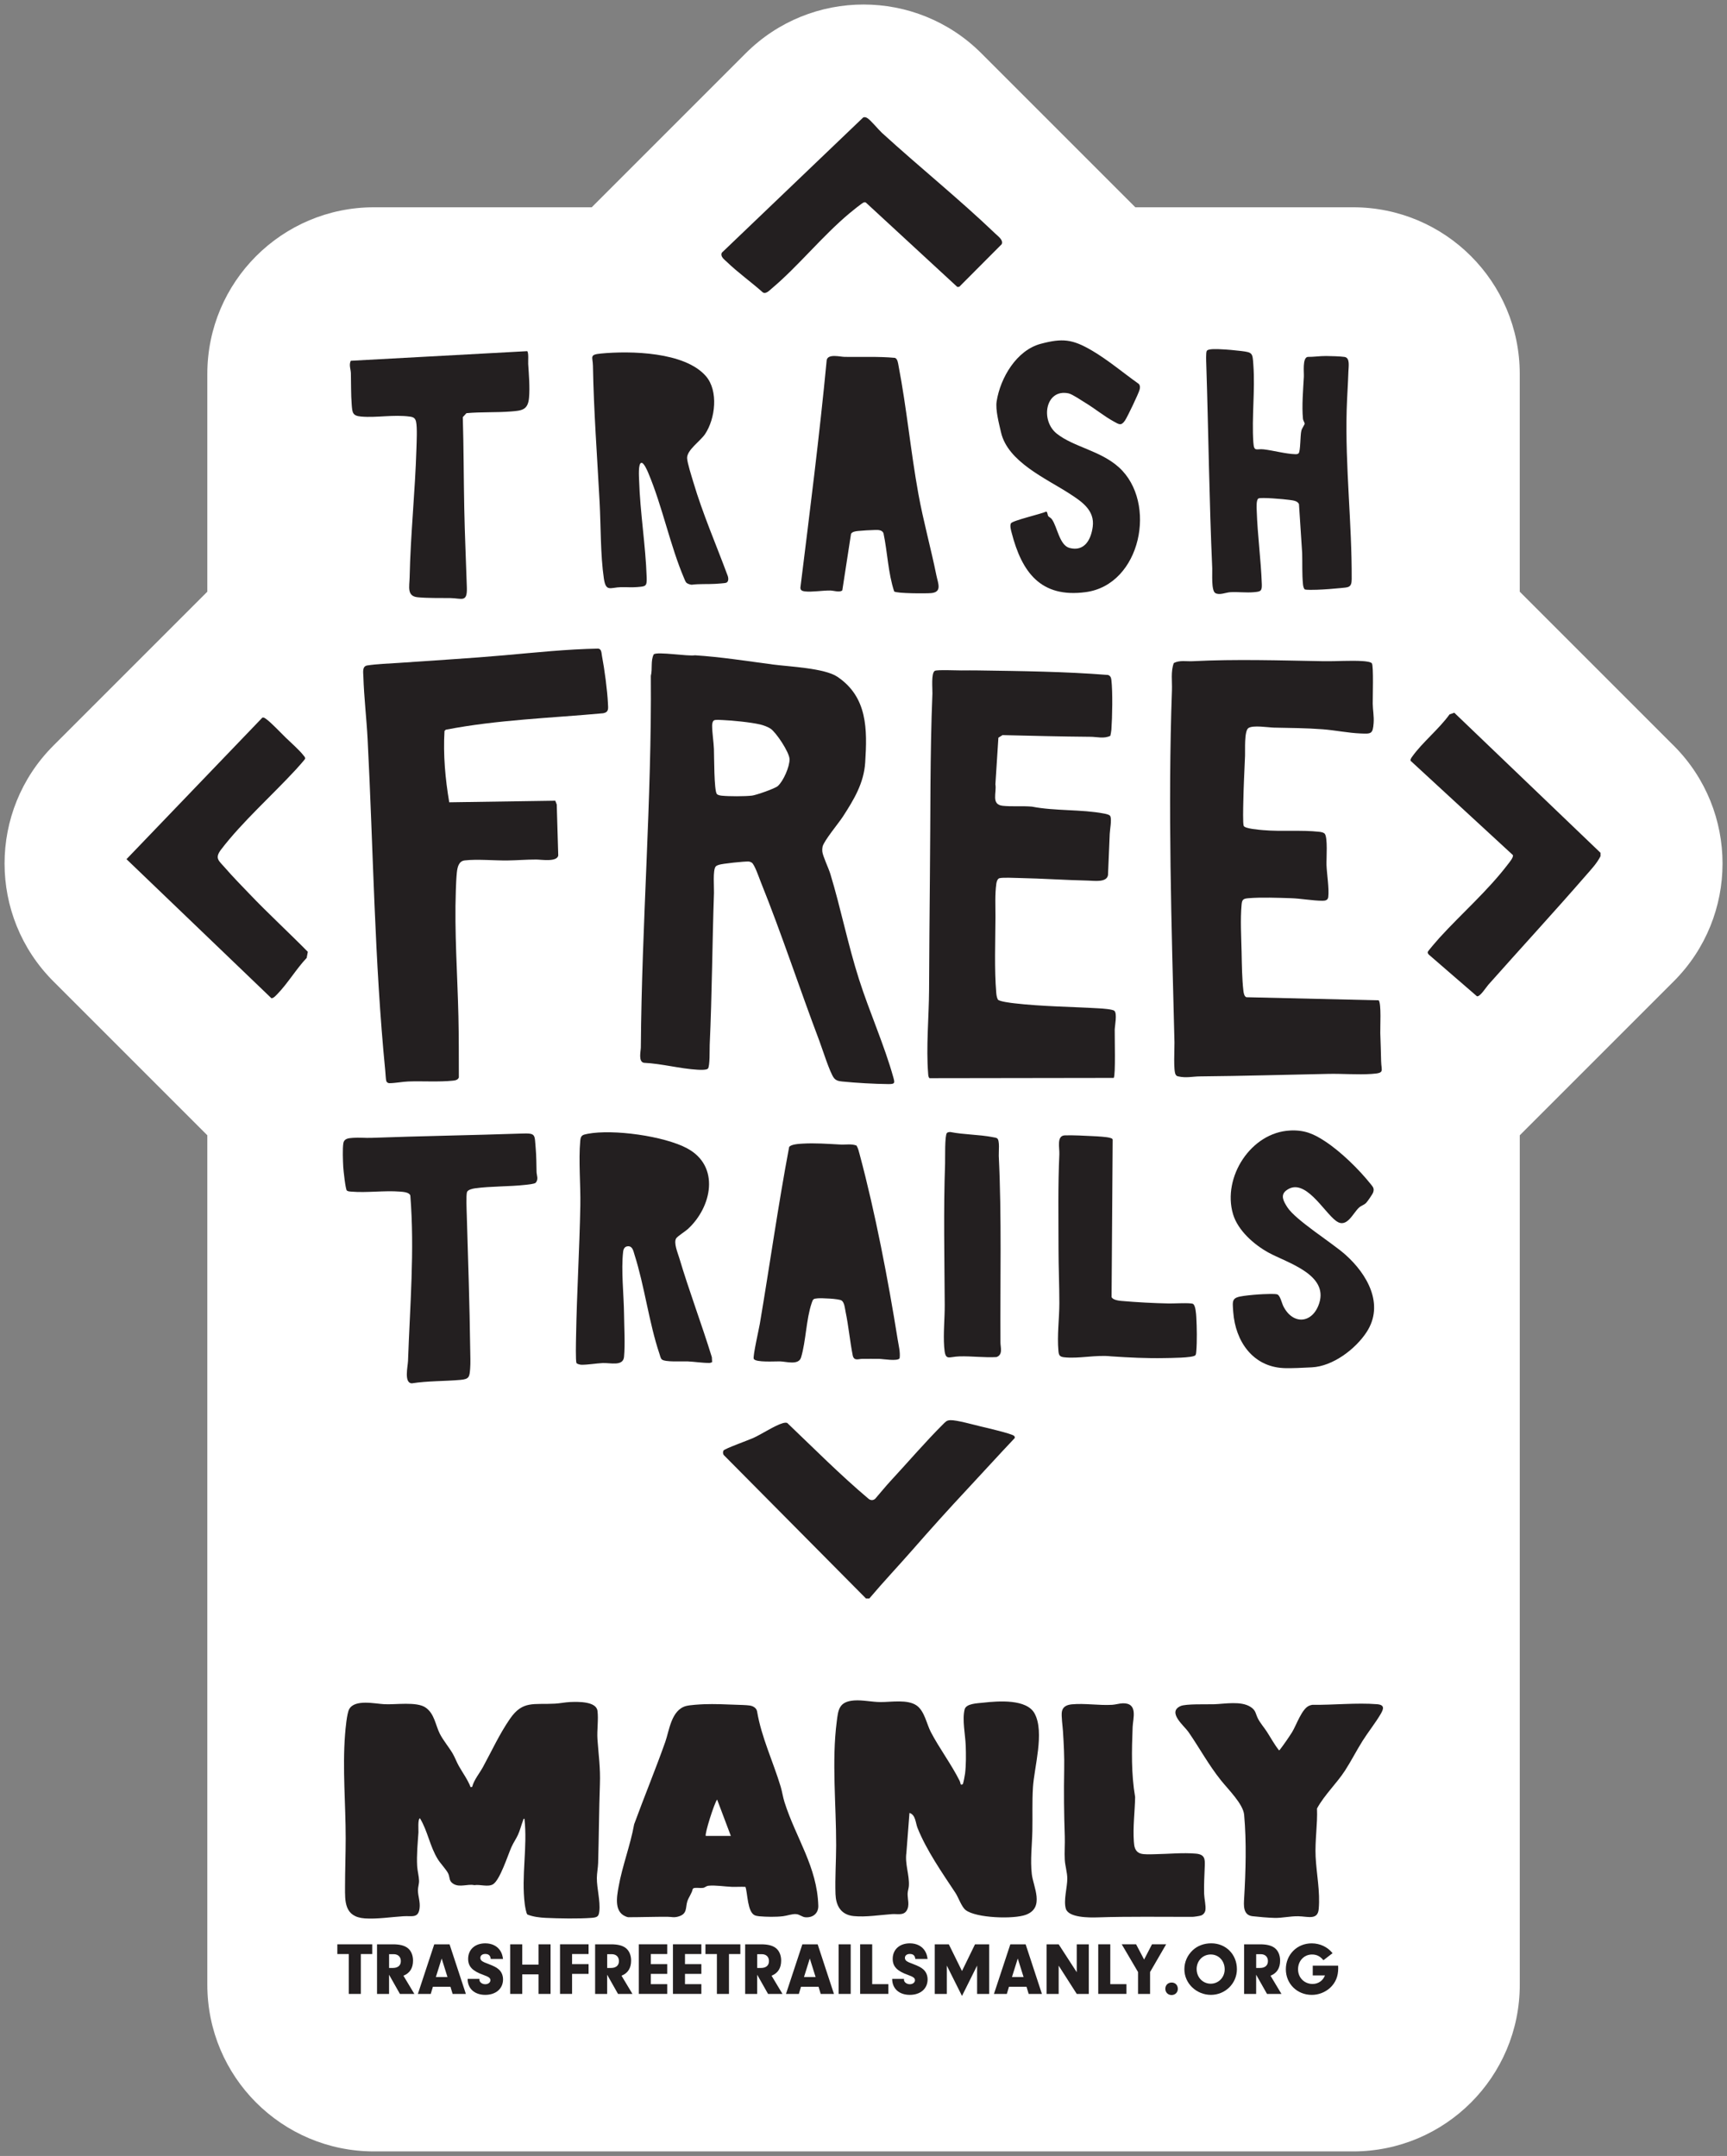 <?xml version="1.0" encoding="UTF-8"?>
<svg id="Layer_1" data-name="Layer 1" xmlns="http://www.w3.org/2000/svg" viewBox="0 0 768.11 958.89">
  <rect x="0" y="0" width="768.11" height="958.89" fill="#808080" stroke="none"/>
  <defs>
    <style>
      .cls-1 {
        fill: #231f20;
      }

      .cls-2 {
        fill: #fff;
      }
    </style>
  </defs>
  <g>
    <path class="cls-2" d="M744.4,331.63l-68.47-68.47v-96.84c0-40.94-33.19-74.13-74.13-74.13h-96.84l-68.47-68.47c-28.95-28.95-75.89-28.95-104.84,0l-68.47,68.47h-96.84c-40.94,0-74.13,33.19-74.13,74.13v96.84l-68.47,68.47c-28.95,28.95-28.95,75.89,0,104.84l68.47,68.47v377.8c0,40.94,33.19,74.13,74.13,74.13h435.47c40.94,0,74.13-33.19,74.13-74.13v-377.8l68.47-68.47c28.95-28.95,28.95-75.89,0-104.84Z"/>
    <g>
      <path class="cls-1" d="M386.66,710.95h-1.5s-63.19-63.73-63.19-63.73c-.49-.59-.51-1.4-.17-2.08.37-.76,11.23-4.68,13.15-5.54,3.68-1.65,9.79-5.68,13.19-6.62.67-.18,1.3-.33,1.99-.11,11.93,11.38,23.57,23.11,36.17,33.74.93.76,2.04.78,2.95,0,2.31-2.65,4.54-5.44,6.93-8.02,7.62-8.22,15.5-17.42,23.36-25.24,1.08-1.07,1.53-1.65,3.19-1.71,2.8-.09,10.47,2.09,13.65,2.83,2.23.52,13.55,3.16,14.58,4.11.35.32.49.58.32,1.06-7.1,7.49-14.03,15.15-21.07,22.69-8.48,9.08-16.11,17.56-24.3,26.92-6.36,7.27-13.02,14.3-19.25,21.68Z"/>
      <path class="cls-1" d="M711.85,379.31v1.5c-1.62,3.22-4.18,5.89-6.54,8.6-14.22,16.37-28.97,32.36-43.37,48.59-.94,1.06-3.71,5.47-5.05,5.1l-21.47-18.58c-.24-.37-.52-.63-.41-1.13.1-.44,4.52-5.53,5.25-6.33,10.01-10.97,21.34-20.76,30.46-32.72.68-.9,2.41-2.91,2.19-4.01l-45.55-41.98c-.08-.76.36-1.29.76-1.86,4.5-6.32,11.95-12.28,16.58-18.75l2.12-.74,65.03,62.3Z"/>
      <path class="cls-1" d="M314.81,475.31c-.66.66-3.54.52-4.58.46-7.77-.44-15.99-2.72-23.85-3.08-2.56-.49-1.38-5.12-1.36-6.81.4-55.17,4.89-110.09,4.45-165.29.8-3.13-.17-6.65,1.29-9.56,1.64-1.33,15.34.97,18.35.42,11.67.74,23.19,2.59,34.77,4.11,7.19.95,22.81,1.57,28.57,5.45,13.4,9.03,13.31,23.32,12.36,38.11-.6,9.24-5.02,16.5-9.93,24.09-1.85,2.86-8.49,10.81-9.04,13.39-.14.67-.17,1.48-.1,2.17.21,2.01,2.79,7.36,3.56,9.9,4.69,15.42,7.79,31.37,12.8,47.02,4.58,14.33,11.28,29.29,15.22,43.47.7,2.53.77,3.03-2.23,3-6.17-.06-14.37-.52-20.54-1.15-1.46-.15-2.74-.4-3.65-1.58-1.85-2.38-5.19-13.09-6.54-16.64-8.86-23.41-16.63-47.26-25.98-70.48-.74-1.83-2.76-7.86-4.05-8.66-.37-.23-.89-.44-1.33-.47-1.76-.12-11.76.91-13.31,1.47-.52.19-1.08.35-1.43.81-1.27,1.68-.63,9.11-.71,11.63-.77,22.52-.87,45.14-1.9,67.64-.08,1.77.15,9.62-.82,10.58ZM317.76,320.3c-.81.27-1.03,1.6-1.03,2.37,0,3.21.67,7.19.8,10.46.12,3.13.02,18.48,1.3,20.01.44.52,1.57.69,2.23.76,3.17.33,10.26.33,13.41-.04,1.83-.21,10.2-3.13,11.46-4.24,2.49-2.21,5.31-8.66,5.23-11.97-.07-3.05-5.96-11.93-8.49-13.6-1.17-.77-3.16-1.5-4.53-1.82-4.29-1-12.24-1.79-16.71-1.98-.92-.04-2.94-.19-3.67.06Z"/>
      <path class="cls-1" d="M522.06,294.9c2.57-1.37,5.54-.68,8.34-.82,19.3-.98,38.96-.34,58.28,0,5.71.1,12-.43,17.6-.03.96.07,3.39.29,3.88.98.81,1.12.35,15.27.38,17.94.03,2.76.62,5.63.4,8.6-.35,4.94-1.12,4.84-5.8,4.65-5.57-.23-11.25-1.43-16.83-1.86-7.26-.56-14.42-.58-21.69-.74-2.59-.06-9.32-1.2-11.37.19-1.93,1.31-1.39,9.89-1.5,12.34-.3,6.91-.65,13.99-.78,20.9-.03,1.69-.25,9.4.2,10.3.61,1.24,7.03,1.72,8.61,1.86,8.19.72,16.98-.15,25.04.75.69.08,1.74.27,2.26.73,1.59,1.4.8,11.38.9,14.06.15,4.01,1.24,10.46.78,14.21-.16,1.33-1.15,1.66-2.45,1.66-4.34.02-9.69-1-14.19-1.14-5.62-.17-13.24-.46-18.72,0-2.3.19-2.97.45-3.18,2.8-.62,6.76-.14,14.59,0,21.31.12,5.51.17,11.72.81,17.17.11.9.38,2.49,1.34,2.77l58.81,1.37c1.26,1.39.64,12.02.72,14.61.13,4.09.29,8.21.37,12.34.09,4.67,1.81,5.39-4.27,5.8-6.13.41-12.87-.15-19.09-.03-19.06.37-38.07.95-57.19,1.12-3.28.03-6.16.81-9.68,0-.63-.15-.75-.22-1.12-.75-1.11-1.59-.5-11.67-.56-14.39-1.31-51.91-2.97-104.71-1.12-156.63.14-4.02-.59-8.23.82-12.08Z"/>
      <path class="cls-1" d="M493.86,327.26c-2.91,1.41-5.89.46-8.69.44-13.13-.1-26.15-.44-39.28-.75l-1.84,1.15-1.33,20.73c.64,3.7-2.02,8.96,3.19,9.55,4,.45,8.97,0,13.08.38,10.2,2,22.03,1.14,32.05,3.08.8.15,2.57.48,2.84,1.27.59,1.75-.23,5.87-.31,7.79-.26,6.1-.5,12.19-.77,18.29-.54,3.42-6.09,2.52-8.78,2.47-10.17-.22-20.45-.95-30.62-1.15-1.86-.04-7.55-.32-8.91.09-.86.26-1.23,1.57-1.35,2.39-.68,4.95-.37,10-.39,14.91-.04,10.71-.54,23.13.35,33.68.09,1.03.24,2.08.73,3,.7.87,5.9,1.49,7.32,1.65,12.48,1.44,25.22,1.51,37.74,2.25,1.4.08,5.96.38,6.75,1.1,1.33,1.19.19,6.61.15,8.42-.06,2.96.45,20.36-.45,21.42l-81.89.12c-.58-.37-.59-1.44-.64-2.07-.95-11.64.34-25.25.41-37.01.1-16.83.19-33.7.37-50.48.3-27.16.01-54.47,1.12-81.51.08-2.03-.66-9.25,1.1-10.12,1.11-.55,9.74-.15,11.79-.17,2.52-.02,4.93-.04,7.44,0,19.28.29,38.53.49,57.79,2.02,1.08.4,1.35,1.19,1.48,2.26.62,5.28.4,16.59,0,22.08-.07.92-.29,1.82-.46,2.71Z"/>
      <path class="cls-1" d="M199.83,356.83l47.14-.7.65,1.68.67,22.73c-.66,2.95-7.59,1.75-9.81,1.75-4.26-.01-8.52.35-12.71.41-5.84.08-13.54-.67-19.09-.02-2.71.32-3.25,3.11-3.5,5.48-.24,2.29-.35,5.42-.44,7.79-.67,18.39.73,37.68,1.15,56.08.21,9.03.16,18.11.19,27.14-.36,1.15-1.59,1.36-2.64,1.47-6.2.65-13.51.13-19.82.36-2.74.1-5.79.76-8.57.76-.58-.08-1.08-.43-1.25-1-.21-.73-.34-3.33-.44-4.42-4.82-49.01-5.32-98.57-7.86-147.68-.48-9.2-1.6-18.45-1.88-27.66-.06-1.98-.61-4.66,1.72-5.03,4.28-.67,9.75-.84,14.19-1.15,15.63-1.11,31.13-1.99,46.72-3.37,13.93-1.23,27.86-2.72,41.85-2.98,1.5.23,1.39,2,1.63,3.23,1.12,5.82,2.4,15.38,2.67,21.25.1,2.16.44,3.76-2.08,4.27-23.39,2.16-46.97,2.87-70.05,7.33l-.57.55c-.63,10.57.34,21.34,2.11,31.74Z"/>
      <path class="cls-1" d="M577.57,201.63c.9-.92.69-8.11,1.25-10.15.28-1.03,1.43-2.59,1.44-3.03.01-.55-.66-1.32-.75-2.23-.55-5.68.09-12.96.4-18.69.1-1.9-.7-8.35,1.68-8.79,2.77.03,5.45-.42,8.23-.4,1.95.01,6.41.14,8.18.41,2.54.39,1.79,4.27,1.72,6.53-.18,5.72-.61,11.44-.77,17.18-.68,25.05,2.35,50.13,2.24,75.15-.02,3.75-1.49,3.6-4.67,3.92s-7.54.66-10.82.77c-.99.03-4.92.16-5.45-.19-.49-.63-.65-1.48-.73-2.26-.45-4.4-.23-9.4-.36-13.85l-1.42-21.76c-.69-1.61-2.89-1.69-4.44-1.92-1.98-.29-12.53-1.24-13.6-.61-1.02.6-.8,4.06-.76,5.25.34,10.94,1.89,21.95,2.27,32.87.11,3.12-.54,3.29-3.57,3.56-3.35.3-7.07-.2-10.47,0-2.01.11-4.86,1.49-6.68.35-1.82-1.15-1.23-8.78-1.33-11.01-1.35-30.23-1.67-60.53-2.65-90.82-.04-1.2-.2-4.99.2-5.81.55-1.13,5.05-.82,6.37-.76,2.64.11,6.32.44,8.95.77,5.13.63,5.05.9,5.42,6.17.81,11.44-.76,23.31-.01,34.41.3,4.51,1.32,2.76,4.68,3.17,4.32.52,9.77,2.03,13.95,2.14.5.01,1.1.02,1.48-.37Z"/>
      <path class="cls-1" d="M316.72,605.83c-.38.18-.81.36-1.24.36-3.03.02-6.67-.56-9.72-.7-2.27-.1-10.11.44-11.44-.9-.55-.55-.74-1.64-.99-2.37-4.69-13.89-6.62-30.07-11.13-44.2-.5-1.56-.83-3.87-2.96-3.73-1.4.09-1.94,1.17-2.09,2.42-.96,8.19.31,19.25.4,27.66.06,5.86.52,13.45,0,19.1-.4,4.34-6.08,2.6-9.56,2.77-2.87.14-6.52.78-9.33.76-.57,0-1.91-.3-2.24-.75-.48-.67-.24-10.1-.21-11.79.34-19.4,1.53-38.9,1.9-58.29.17-9.16-.84-19.94-.03-28.82.22-2.43,1.03-2.63,3.29-3.07,11.25-2.17,33.95.96,44.2,6.44,14.83,7.92,11.05,26.09.37,35.91-1.13,1.04-4.59,3.18-5.2,4.15-1.22,1.94.7,6.47,1.36,8.66,4.42,14.84,9.95,29.38,14.51,44.19l.12,2.21Z"/>
      <path class="cls-1" d="M305.3,259.18c-.41-.38-.74-1.29-.97-1.83-6.29-14.67-9.73-32.23-16.05-47.13-.38-.9-1.92-4.55-3.04-4.37-1.46.24-1.04,6.25-.99,7.66.43,14.44,2.9,28.94,3.37,43.36.13,4.04-.47,3.92-4.34,4.25-2.33.2-4.73-.02-7.07.03-4.81.11-6.73,2.3-7.64-3.91-1.53-10.43-1.32-23.29-1.89-34-1.06-20.04-2.62-40.62-2.96-60.6-.07-3.9-1.75-4.9,3.54-5.4,13.17-1.26,37.34-.78,46.72,10.08,5.63,6.52,4.19,18.93-.41,25.77-2.09,3.1-8.08,7.07-7.97,10.66.07,2.13,2.06,8.28,2.77,10.69,4.16,14.05,10.17,27.84,15.25,41.57.4,1,.58,2.83-.75,3.22-.61.18-3.82.39-4.79.45-3.47.2-7-.06-10.47.39-.68-.07-1.82-.42-2.3-.87Z"/>
      <path class="cls-1" d="M374.62,262.57c-1.06,1.05-3.92.09-5.31.07-3.47-.05-8.15.76-11.24.4-1.07-.12-2.12-.39-2.08-1.68,4.17-33.72,8.48-67.41,11.7-101.25.62-2.86,5.95-1.41,7.94-1.38,7.47.12,14.92-.25,22.37.43,1.24.37,1.44,2.49,1.65,3.58,3.62,18.83,5.39,38.1,8.82,56.98,2.21,12.16,5.55,24.05,7.99,36.13.74,3.64,2.66,7.48-2.3,7.94-2.14.2-15.5.2-16.47-.75-2.73-8.34-2.95-17.33-4.75-25.9-.61-1.52-2.51-1.46-3.85-1.42-2.18.06-5.28.22-7.41.44-1.1.12-2.65.28-3.18,1.3l-3.87,25.11Z"/>
      <path class="cls-1" d="M573.86,502.8c6.35-.28,10.38,1.45,15.51,4.83,7.08,4.66,14.95,12.37,20.26,19,1.04,1.3,1.69,1.95,1.1,3.72-.24.73-2.55,4.1-3.16,4.69-.91.89-2.16,1.21-2.96,1.9-2.88,2.49-5.51,9.59-10.3,6.14-5.53-3.98-14-19.84-22.22-13.62-2.8,2.12-1.15,4.91.41,7.39,3.72,5.85,19.74,15.72,25.9,21.2,9.63,8.57,17.48,22.09,9.4,34.44-4.95,7.57-15.03,15.2-24.35,15.65-3.57.17-9.26.51-12.66.33-13.68-.71-21.31-11.97-22.28-24.82-.41-5.47-.73-6.52,4.67-7.28,2.51-.35,6.05-.66,8.58-.77,1.36-.06,5.26-.23,6.3.09,1.29.39,2.06,3.92,2.68,5.17,4.24,8.57,13.05,7.89,16-1.21,4.16-12.88-14.31-18.02-22.54-22.53-6.44-3.53-13.64-9.86-15.79-17.11-4.86-16.4,7.98-36.43,25.45-37.2Z"/>
      <path class="cls-1" d="M506.53,170.79c.6.78.56,1.61.32,2.52-.46,1.76-5.39,12.08-6.49,13.71-1.72,2.55-2.71,1.69-5.04.42-4.18-2.28-8.44-5.78-12.63-8.31-1.72-1.04-5.74-3.8-7.42-4.17-10.31-2.21-12.71,12.04-5.22,17.94,7.56,5.96,19.34,7.47,27.63,14.98,17.14,15.55,9.88,52.19-14.82,55.48-19.95,2.66-28.37-8.79-32.92-26.42-.29-1.11-.9-3.19-.3-4.2.75-1.24,13.55-4.18,15.68-5.21.62.13.52,1.51.94,2.06.32.43,1.03.59,1.6,1.39,2.38,3.34,3.36,11.56,7.84,12.73,6.64,1.73,9.53-3.69,10.3-9.38,1.01-7.39-4.91-11.28-10.4-14.83-10.28-6.66-27.37-14.06-30.38-27.19-.9-3.91-2.54-10.01-1.95-13.8,1.65-10.45,8.83-22.73,19.63-25.6,9.61-2.55,14.04-2.07,22.55,2.88,7.3,4.25,14.18,10.1,21.08,14.99Z"/>
      <path class="cls-1" d="M154.26,529.53c-.61-.63-1.52-9.06-1.6-10.55-.14-2.57-.35-8.12.04-10.46.37-2.23,2.34-2.29,4.28-2.45,2.65-.22,5.54.11,8.23,0,22.17-.81,44.31-1.14,66.5-1.9,6.77-.23,5.99.22,6.55,6.56.3,3.37.31,7.06.38,10.46.03,1.57,1,3.25-.38,4.86-.57.55-3.6.82-4.67.94-7.26.81-15.19.55-22.38,1.54-1.02.14-3.19.61-3.52,1.71-.43,1.45-.15,8.05-.09,10.04.6,19.92,1.27,39.86,1.53,59.79.03,2.71.19,5.96-.02,8.61-.29,3.69-.39,4.7-4.3,5.04-7.2.64-14.51.42-21.68,1.54-3.52-.19-1.75-7.53-1.66-9.93.85-24.5,2.99-49.07,1.03-73.59-.42-1.48-3.22-1.65-4.6-1.76-6.98-.55-14.75.6-21.69.01-.68-.06-1.37-.06-1.95-.48Z"/>
      <path class="cls-1" d="M380.96,509.52c.74,1.24,1.04,2.63,1.41,4.01,6.86,25.54,12.7,55.99,16.88,82.19.43,2.71,1.24,5.71.87,8.38-.82,1.48-7.47.29-9.14.27-2.5-.04-5.01.01-7.51,0-1.59,0-3.54,1.06-4.18-1.39-1.29-6.48-1.86-13.13-3.21-19.6-.3-1.45-.51-4.14-1.77-4.96s-8.87-1.12-10.65-.97c-1.99.17-2.06.34-2.68,2.18-2.44,7.23-2.52,16.9-4.69,24.1-1.09,3.62-6.66,1.82-9.42,1.76-2.1-.05-10.77.56-11.62-1.11-.51-1,2.32-13.35,2.7-15.63,4.43-26.17,8.11-52.49,13.03-78.57.71-1.25,4.45-1.44,5.95-1.53,5.57-.34,11.3.11,16.82.4,2.4.13,4.91-.41,7.21.46Z"/>
      <path class="cls-1" d="M116.69,319.17c.71-.19,1.27.33,1.79.7,2.16,1.55,6.43,6.09,8.61,8.21,2.27,2.21,6.03,5.49,7.85,7.85.34.44.9.89.76,1.54-.07.32-3.54,4.19-4.13,4.83-10.47,11.36-24.02,23.43-33.24,35.55-3.02,3.97-.97,4.96,1.83,8.2,3.31,3.83,7.31,7.9,10.84,11.59,8.4,8.79,17.38,17.03,25.91,25.69l-.51,2.71c-4.6,4.85-8.45,11.39-13.06,16.1-.66.67-1.64,1.84-2.62,1.84l-64.46-61.85,60.43-62.95Z"/>
      <path class="cls-1" d="M383.94,52.23c.76-.23,1.16-.09,1.81.29,1.47.86,4.88,5.07,6.51,6.57,16.59,15.15,34.23,29.32,50.47,44.86,1.22,1.17,3.65,2.86,2.79,4.67l-18.86,18.93-.86.09-40.66-37.52c-.26-.2-.52-.18-.83-.14-.67.1-5.51,4.05-6.43,4.83-12.18,10.19-22.75,23.48-34.58,33.46-1.1.93-2.63,2.64-4.02,1.77-5.19-4.61-10.99-8.74-15.99-13.54-1.12-1.08-3.07-2.4-2.23-4.12l62.87-60.14Z"/>
      <path class="cls-1" d="M234.46,156.18c.75.54.39,4.56.46,5.71.3,4.66.79,10.31.38,14.97-.48,5.54-3.18,5.76-8.05,6.15-6.55.53-13.24.14-19.8.76l-1.61,1.76c.4,13.58.38,27.12.65,40.69.23,11.72.78,23.38,1.15,35.11.22,6.81-2.27,4.75-7.29,4.67-4.7-.07-9.94.09-14.59-.36-4.9-.48-3.66-4.77-3.57-8.8.4-19.07,2.44-38.11,3.02-57.17.09-2.94.43-9.66-.18-12.19-.36-1.51-1.18-1.98-2.67-2.18-7.38-1.01-14.67.57-21.66-.02-3.98-.33-3.99-1.75-4.28-5.44-.35-4.48-.25-9.33-.36-13.84-.05-1.77-.95-3.68-.05-5.54l78.44-4.27Z"/>
      <path class="cls-1" d="M531.6,602.81c-1.18,1.15-11.31,1.16-13.55,1.21-7.83.17-16.01-.24-23.91-.77-6.65-.76-14.5,1.16-20.95.4-1.93-.23-2.27-.97-2.44-2.79-.64-6.98.41-14.37.41-21.31,0-7.99-.37-15.93-.37-23.96-.01-13.93-.28-28.22.37-42.22.13-2.82-1.33-8.26,2.44-8.4,3.49-.13,9.01.17,12.68.35,1.8.09,5.92.3,7.45.77.49.15.89.18,1.15.72l-.49,70.03c.37,1.25,3.07,1.65,4.23,1.75,6.87.61,14.5,1.02,21.28,1.15,2.01.04,9.47-.4,10.67.17s1.43,4.59,1.51,5.97c.25,4.19.35,10.86,0,14.99-.05.57-.07,1.56-.47,1.95Z"/>
      <path class="cls-1" d="M421.14,503.91c.34-.34,1.06-.45,1.55-.43,6.03,1.2,12.71,1.09,18.69,2.26.59.12,1.64.23,2.09.53,1.3.87.66,6.13.75,7.85,1.33,27.09.58,55.66.75,83,.01,2.14,1.19,5.37-1.75,6.45-5.48.3-10.9-.44-16.38-.31-5.16.12-6.44,2.39-6.91-4.27-.43-6.15.28-12.5.25-18.65-.11-21.01-.58-41.88.16-62.86.07-2.12-.2-12.55.82-13.57Z"/>
    </g>
  </g>
  <g>
    <g id="rzkoMy.tif">
      <g>
        <path class="cls-1" d="M234.56,851.51c-.53-.5-1.05-3.72-1.16-4.59-1.61-12.68,1.28-25.31-.14-37.99-.56-.11-.46.34-.59.66-.84,2.14-1.34,4.41-2.33,6.54-.84,1.81-2.02,3.48-2.86,5.36-1.56,3.48-5.12,14.76-8.24,16.59-2.24,1.31-5.63-.05-8.27.37-3.01-.64-6.37,1.1-9.2-.51-2.19-1.25-1.61-2.86-2.38-4.58s-3.47-4.51-4.64-6.41c-3.63-5.86-4.44-12.42-7.97-18.26-1.05.41-.6,5.29-.67,6.32-.34,5-.85,9.97-.57,15,.12,2.05.78,4.41.84,6.41.04,1.52-.51,2.96-.5,4.3.02,2.65,1.12,5.12.73,8.07-.6,4.49-3.36,3.24-7.17,3.48-5.44.34-11.76,1.33-17.14.96-9.23-.63-8.84-7.68-8.84-13.95,0-7.16.29-14.48.29-21.65.01-15.41-1.47-30.81-.28-46.21.19-2.41.79-9.34,1.84-11.25,2.48-4.52,11.43-2.41,15.68-2.2,5.06.25,14.24-1.22,18.22,1.43,4.04,2.69,4.47,7.92,6.43,11.75,1.53,2.99,4.02,5.88,5.72,8.8,1.02,1.76,1.71,3.72,2.71,5.49,1.77,3.13,3.97,6.12,5.26,9.44l.68-.16c.85-3.22,3.21-5.9,4.81-8.84,3.89-7.12,7.31-14.63,11.99-21.41,5.67-8.21,10.4-6.23,20.03-6.75,2.18-.12,4.59-.63,6.79-.72,3.63-.15,11.57-.3,12.11,3.94.5,3.9-.29,8.61-.01,12.63.5,7.21,1.35,12.53,1.09,19.99-.41,11.69-.45,23.35-.79,35.03-.06,2.07-.56,4.59-.57,6.65-.02,4.73,1.6,10.22,1.1,14.77-.26,2.31-.79,2.77-3.4,2.98-5.65.44-14.64.28-20.4.01-2.74-.13-5.71-.48-8.21-1.5Z"/>
        <path class="cls-1" d="M427.33,793.7c.09.07.65.01.83-.11.29-.19.99-4.11,1.07-4.78.47-3.86.42-8.49.29-12.39-.17-4.82-1.64-11.54-.49-16.13.66-2.65,5.66-2.71,8.27-3,6.83-.76,19.39-1.71,22.89,4.88,4.45,8.38-.21,23.74-.77,32.83-.4,6.4-.13,12.87-.26,19.3s-.98,12.84-.25,19.25c.63,5.55,5.86,14.84-2.57,18.05-5.46,2.08-22.22,1.5-26.83-2.06-1.87-1.44-3.16-5.52-4.57-7.66-6.01-9.08-12.85-18.91-16.84-28.83-.93-2.31-.83-5.86-3.6-6.73l-1.37,17.73c-.73,5,1.42,9.9,1.1,14.77-.07,1.03-.52,2.3-.55,3.33-.07,2.51,1.05,5.32-.48,7.68-1.42,2.19-4.05,1.34-6.44,1.5-5.44.37-11.65,1.42-17.05.88-6.03-.6-7.94-5.04-8.11-9.81-.25-7.15.28-14.53.29-21.67.03-17.81-2.02-37.52.26-55.02.66-5.08.83-8.91,7.75-9.41,3.77-.27,7.92.7,11.67.72,4.81.03,12.14-1.31,16.16,1.56,3.47,2.48,4.4,8.16,6.23,11.69,3.73,7.2,9.19,14.44,12.87,21.83.21.43.43,1.54.5,1.59Z"/>
        <path class="cls-1" d="M331.55,839.22c-2.02-.13-4.07.05-6.09-.02-3.12-.12-7.32-.81-10.33-.49-1.13.12-1.52.82-2.45.95-1.32.19-2.87-.21-4.2.13l-.39.37c-.36,1.93-1.84,3.7-2.4,5.51-.88,2.82.12,5.57-4,6.74-2.05.58-2.91.12-4.74.11-5.88-.04-11.74.19-17.62.19-6.48-1.63-5.01-9.04-4.2-13.57,1.66-9.31,5.24-18.43,6.91-27.76,4.48-12.24,9.51-24.4,13.86-36.68,1.77-5,2.64-14.19,9.26-15.94,1.71-.45,6.13-.72,8.07-.79,4.38-.16,9.73.06,14.16.24,1.75.07,4.52.11,6.12.35s2.98,1.19,3.22,2.65c1.92,11.47,7.13,22.28,10.49,33.44.67,2.24.97,4.57,1.69,6.85,5.04,15.92,14.55,28.76,15.04,46.13.08,2.97-1.96,5.27-5.55,5.12-1.73-.07-2.66-1.33-4.38-1.43-1.85-.11-3.88.71-5.75.94-3.18.39-7.36.31-10.57.03-.57-.05-1.46-.21-1.96-.42-3.36-1.43-3.19-9.8-4.19-12.64ZM325.06,816.56l-6.11-16.19c-1.29,1.62-5.69,15.58-5.03,16.19h11.14Z"/>
        <path class="cls-1" d="M568.84,778.46c.16.09.39-.25.5-.39,1.66-2.14,3.92-5.42,5.35-7.7,1.87-2.99,4.35-10.6,7.74-11.79.4-.14.81-.29,1.25-.34,9.16.13,19.76-1,28.8-.27,3.55.29,2.86,2.19,1.63,4.3-2.29,3.94-5.57,8.02-8.07,11.98-2.72,4.32-5.03,8.9-7.79,13.18-3.7,5.73-9.2,10.87-12.49,16.92.28,7.16-.96,14.23-.62,21.39.38,7.76,2.08,15.52,1.38,23.34-.45,5.08-4.89,3.26-9.11,3.2-3.8-.06-7.04.83-10.62.73-2.79-.07-6.95-.43-9.74-.75-4.29-.49-3.87-5.01-3.7-7.95.71-12.11,1.09-25.06,0-37.15-.43-4.81-7.09-11.3-10.28-15.29-5.7-7.14-9.5-14.35-14.51-21.58-1.88-2.71-9.55-8.77-3.5-11.49,2.35-1.06,11.62-.71,14.84-.81,4.9-.16,12.03-1.56,16.3,1.18,2.45,1.57,2.18,3.02,3.3,5.21,1.02,2,2.72,3.91,3.95,5.82,1.79,2.76,3.31,5.63,5.39,8.26Z"/>
        <path class="cls-1" d="M499.37,757.56c6.92-.15,4.53,6.78,4.39,10.53-.42,10.53-.66,20.72,1.11,31.2-.13,6.5-1.04,13.29-.57,19.79.15,2.11.4,4.4,2.94,5.29,1.52.53,4.69.34,6.46.31,5.89-.09,12.31-.76,18.2-.25,3.98.35,4.04,2.44,3.94,5.35-.14,4.18-.42,8.41-.28,12.63.07,2.09.84,5.16.56,7.14-.14.99-.83,1.98-1.91,2.38-.71.26-3.15.61-3.94.62-14.07.02-27.98-.23-42.13.23-3.71.12-12.9.16-14.1-3.86-1.1-3.72.67-9.49.65-13.42-.01-2.67-.96-5.65-1.12-8.32-.2-3.37.12-6.97,0-10.48-.34-9.92-.44-19.64-.26-29.54.11-6.03-.16-11.16-.54-17.15-.14-2.24-.82-6.83-.48-8.75.39-2.16,2.12-3.02,4.45-3.24,5.73-.54,12.08.57,17.92.22,1.5-.09,3.26-.64,4.7-.67Z"/>
      </g>
    </g>
    <g>
      <path class="cls-1" d="M160.48,886.82h-5.36v-17.73h-5.09v-4.33h15.52v4.33h-5.06v17.73Z"/>
      <path class="cls-1" d="M173.05,886.82h-5.36v-22.06h7.15c2.91,0,5.03.53,6.48,1.65,1.52,1.19,2.38,3.18,2.38,5.59,0,3.34-1.42,5.59-4.27,6.72l4.86,8.1h-6.42l-4.83-8.54v8.54ZM174.77,875.27c2.22,0,3.51-1.12,3.51-3.04s-1.26-3.08-3.18-3.08h-2.05v6.12h1.72Z"/>
      <path class="cls-1" d="M192.54,883.64l-.96,3.18h-5.72l7.28-22.06h6.81l7.25,22.06h-5.89l-.96-3.18h-7.81ZM196.44,871.07l-2.58,8.24h5.16l-2.58-8.24Z"/>
      <path class="cls-1" d="M213.25,880.13c-.03.13-.03.3-.03.36,0,1.09,1.19,2.02,2.61,2.02,1.29,0,2.28-.76,2.28-1.75s-.6-1.49-3.18-2.42c-4.83-1.72-6.72-3.74-6.72-7.11,0-4.14,3.04-6.91,7.64-6.91,2.98,0,5.43,1.26,6.72,3.41.63,1.03.93,1.98,1.16,3.54h-5.46c-.17-1.52-.93-2.22-2.45-2.22-1.32,0-2.18.69-2.18,1.75,0,.66.33,1.19,1.03,1.59.4.26.83.46,2.51,1.09,2.51.96,3.71,1.59,4.7,2.48,1.22,1.12,1.85,2.65,1.85,4.43,0,4.1-3.18,6.85-7.91,6.85s-7.84-2.75-7.84-7.11h5.26Z"/>
      <path class="cls-1" d="M232.27,886.82h-5.36v-22.06h5.36v9.03h7.24v-9.03h5.36v22.06h-5.36v-8.7h-7.24v8.7Z"/>
      <path class="cls-1" d="M254.44,873.58h7.34v4.33h-7.34v8.9h-5.36v-22.06h12.7v4.33h-7.34v4.5Z"/>
      <path class="cls-1" d="M270.05,886.82h-5.36v-22.06h7.15c2.91,0,5.03.53,6.48,1.65,1.52,1.19,2.38,3.18,2.38,5.59,0,3.34-1.42,5.59-4.27,6.72l4.86,8.1h-6.42l-4.83-8.54v8.54ZM271.77,875.27c2.22,0,3.51-1.12,3.51-3.04s-1.26-3.08-3.18-3.08h-2.05v6.12h1.72Z"/>
      <path class="cls-1" d="M289.47,873.58h7.28v4.33h-7.28v4.57h7.28v4.33h-12.64v-22.06h12.64v4.33h-7.28v4.5Z"/>
      <path class="cls-1" d="M304.66,873.58h7.28v4.33h-7.28v4.57h7.28v4.33h-12.64v-22.06h12.64v4.33h-7.28v4.5Z"/>
      <path class="cls-1" d="M324.21,886.82h-5.36v-17.73h-5.09v-4.33h15.52v4.33h-5.06v17.73Z"/>
      <path class="cls-1" d="M336.78,886.82h-5.36v-22.06h7.15c2.91,0,5.03.53,6.48,1.65,1.52,1.19,2.38,3.18,2.38,5.59,0,3.34-1.42,5.59-4.27,6.72l4.86,8.1h-6.42l-4.83-8.54v8.54ZM338.5,875.27c2.22,0,3.51-1.12,3.51-3.04s-1.26-3.08-3.18-3.08h-2.05v6.12h1.72Z"/>
      <path class="cls-1" d="M356.26,883.64l-.96,3.18h-5.72l7.28-22.06h6.81l7.24,22.06h-5.89l-.96-3.18h-7.81ZM360.17,871.07l-2.58,8.24h5.16l-2.58-8.24Z"/>
      <path class="cls-1" d="M378.36,886.82h-5.36v-22.06h5.36v22.06Z"/>
      <path class="cls-1" d="M395.1,882.48v4.33h-12.54v-22.06h5.36v17.73h7.18Z"/>
      <path class="cls-1" d="M402.08,880.13c-.03.13-.03.3-.03.36,0,1.09,1.19,2.02,2.61,2.02,1.29,0,2.28-.76,2.28-1.75s-.6-1.49-3.18-2.42c-4.83-1.72-6.72-3.74-6.72-7.11,0-4.14,3.04-6.91,7.64-6.91,2.98,0,5.43,1.26,6.72,3.41.63,1.03.93,1.98,1.16,3.54h-5.46c-.17-1.52-.93-2.22-2.45-2.22-1.32,0-2.18.69-2.18,1.75,0,.66.33,1.19,1.03,1.59.4.26.83.46,2.51,1.09,2.51.96,3.71,1.59,4.7,2.48,1.22,1.12,1.85,2.65,1.85,4.43,0,4.1-3.18,6.85-7.91,6.85s-7.84-2.75-7.84-7.11h5.26Z"/>
      <path class="cls-1" d="M421.11,886.82h-5.36v-22.06h6.25l5.86,11.88,5.79-11.88h6.29v22.06h-5.36v-12.6l-6.72,13.5-6.75-13.5v12.6Z"/>
      <path class="cls-1" d="M448.76,883.64l-.96,3.18h-5.72l7.28-22.06h6.81l7.24,22.06h-5.89l-.96-3.18h-7.81ZM452.67,871.07l-2.58,8.24h5.16l-2.58-8.24Z"/>
      <path class="cls-1" d="M470.86,886.82h-5.36v-22.06h5.36l8.04,12.41v-12.41h5.36v22.06h-5.36l-8.04-12.57v12.57Z"/>
      <path class="cls-1" d="M501,882.48v4.33h-12.54v-22.06h5.36v17.73h7.18Z"/>
      <path class="cls-1" d="M511.52,886.82h-5.36v-9.73l-7.25-12.34h6.38l3.57,6.78,3.51-6.78h6.29l-7.15,12.34v9.73Z"/>
      <path class="cls-1" d="M523.86,884.57c0,1.59-1.19,2.75-2.78,2.75s-2.78-1.16-2.78-2.78,1.16-2.78,2.81-2.78,2.75,1.19,2.75,2.81Z"/>
      <path class="cls-1" d="M550.13,875.83c0,6.32-5.16,11.41-11.55,11.41s-11.81-5.03-11.81-11.38c0-3.21,1.29-6.19,3.71-8.47,2.12-1.98,5-3.08,8.24-3.08,6.52,0,11.41,4.93,11.41,11.51ZM532.23,875.8c0,3.64,2.75,6.48,6.25,6.48s6.22-2.84,6.22-6.38c0-3.77-2.65-6.62-6.19-6.62s-6.29,2.78-6.29,6.52Z"/>
      <path class="cls-1" d="M558.7,886.82h-5.36v-22.06h7.15c2.91,0,5.03.53,6.48,1.65,1.52,1.19,2.38,3.18,2.38,5.59,0,3.34-1.42,5.59-4.27,6.72l4.86,8.1h-6.42l-4.83-8.54v8.54ZM560.42,875.27c2.22,0,3.51-1.12,3.51-3.04s-1.26-3.08-3.18-3.08h-2.05v6.12h1.72Z"/>
      <path class="cls-1" d="M595.16,874.25c.03.43.03.96.03,1.16,0,3.64-1.19,6.45-3.64,8.73-2.22,1.98-5.09,3.11-8.1,3.11-6.55,0-11.55-4.93-11.55-11.41s4.96-11.51,11.48-11.51c3.71,0,7.05,1.59,9.3,4.37l-4.07,3.14c-1.42-1.75-2.98-2.55-5.06-2.55-3.54,0-6.22,2.81-6.22,6.58s2.84,6.52,6.45,6.52c2.55,0,4.63-1.46,5.52-3.8h-5.43v-4.33h11.28Z"/>
    </g>
  </g>
</svg>